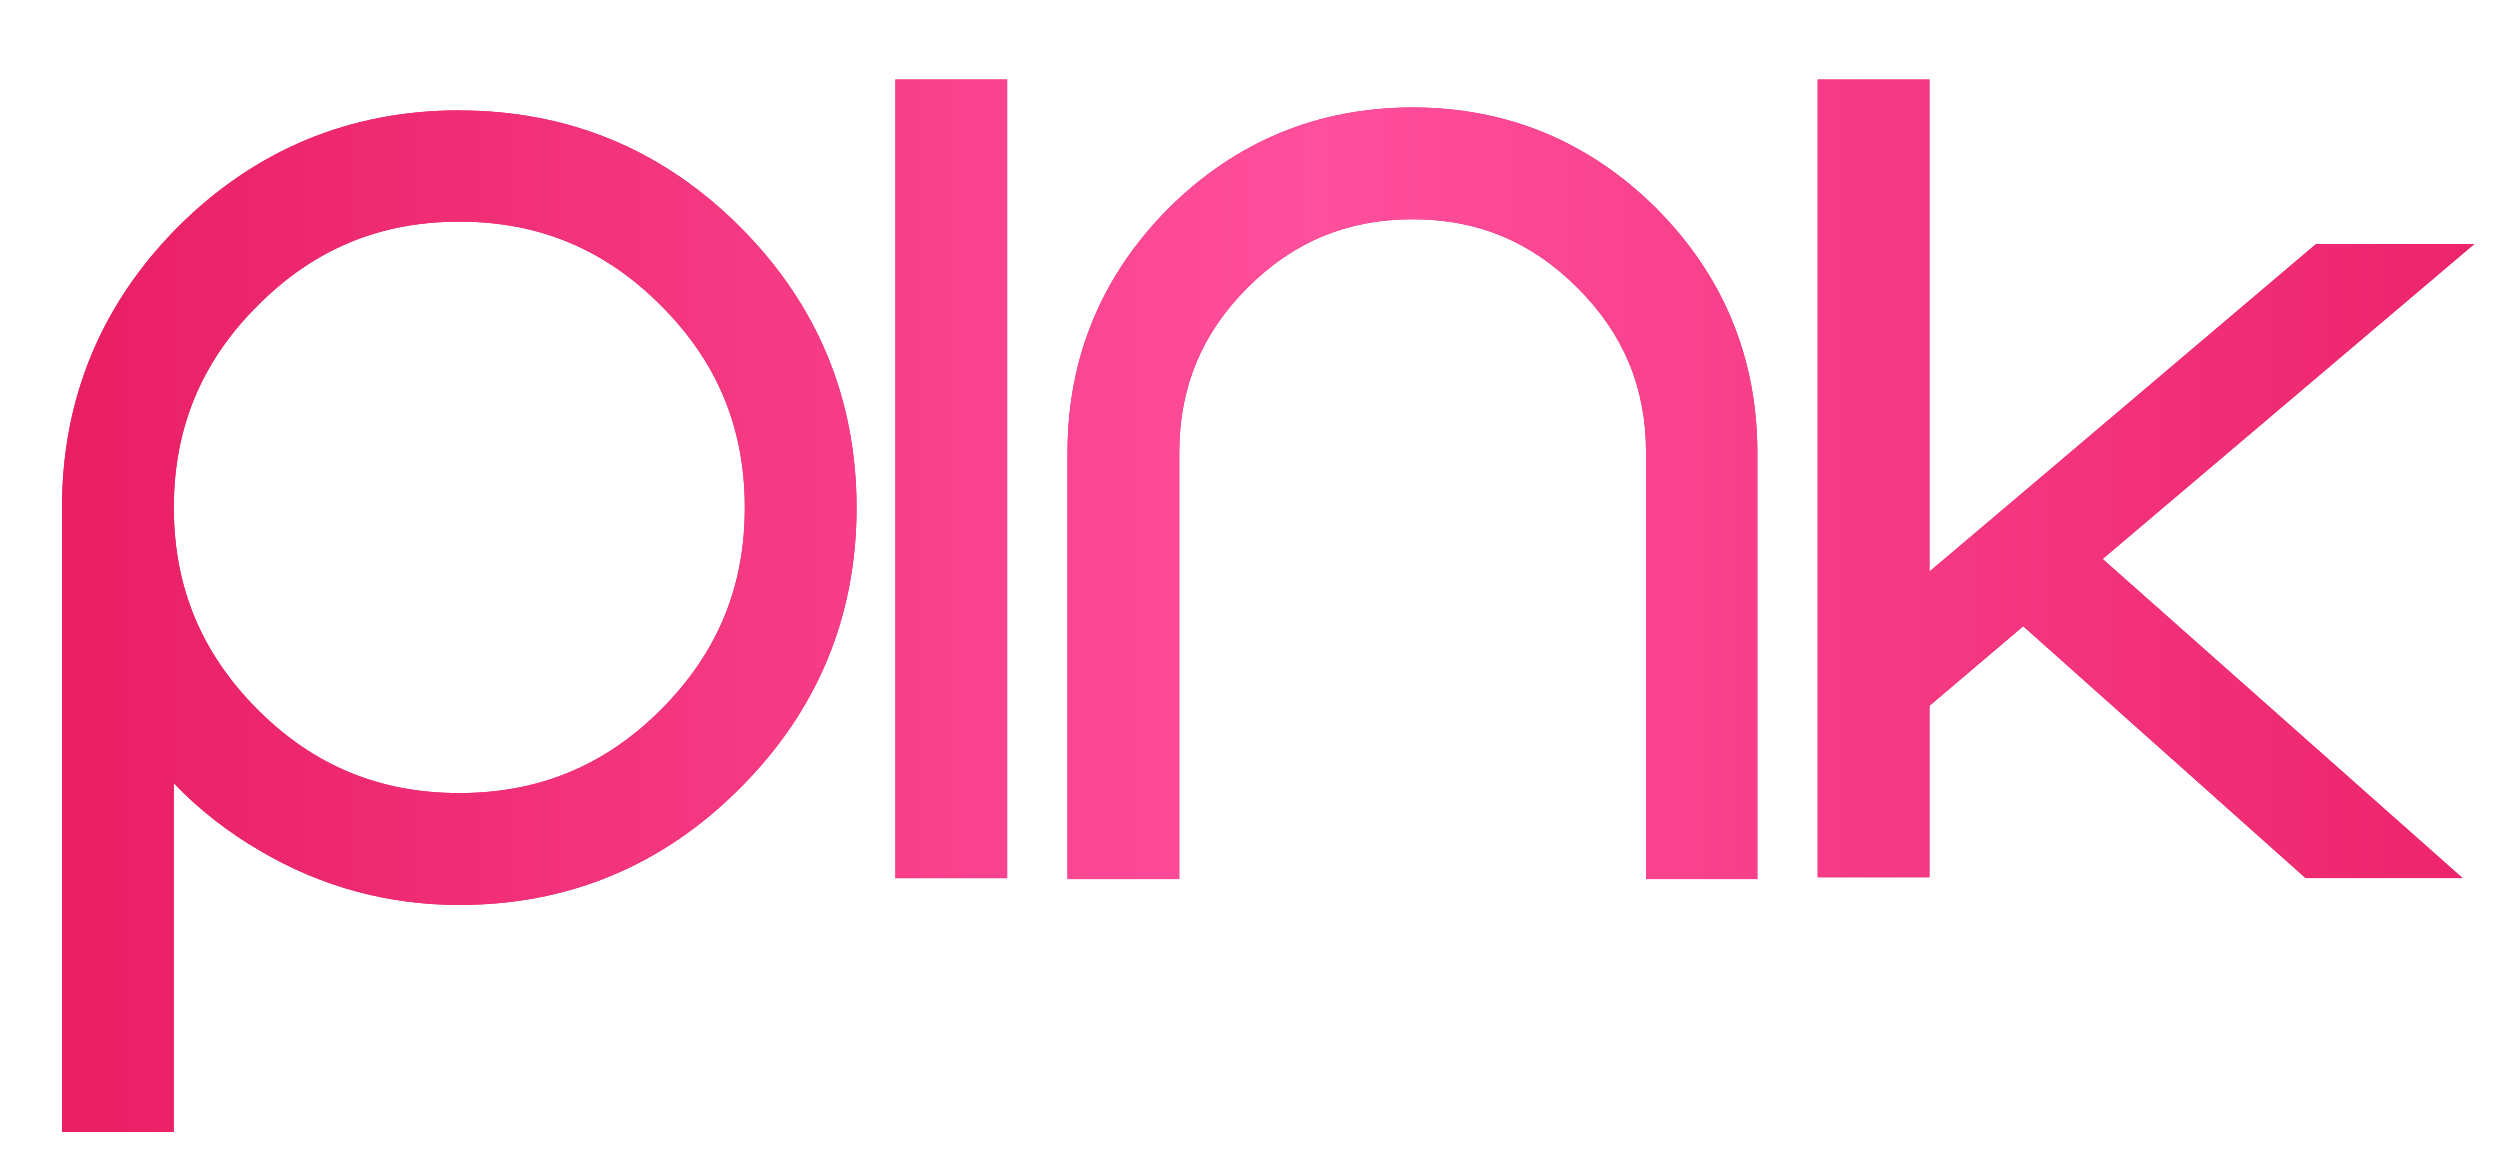 <svg viewBox="0 0 478.92 221" xmlns:xlink="http://www.w3.org/1999/xlink" xmlns="http://www.w3.org/2000/svg" data-name="Layer 1" id="Layer_1">
  <defs>
    <style>
      .cls-1 {
        fill: #e22073;
      }

      .cls-2 {
        fill: url(#linear-gradient);
      }
    </style>
    <linearGradient gradientUnits="userSpaceOnUse" gradientTransform="translate(1655.73 -856.57)" y2="972.61" x2="-1181.73" y1="972.61" x1="-1643.85" id="linear-gradient">
      <stop stop-color="#e91e63" offset="0"></stop>
      <stop stop-color="#ff4f9d" offset=".52"></stop>
      <stop stop-color="#ec246b" offset="1"></stop>
    </linearGradient>
  </defs>
  <g>
    <path d="M87.98,21.14c-20.88,0-38.99,7.49-53.84,22.28-14.77,14.84-22.26,32.95-22.26,53.83v119.61h21.41v-66.82c4.86,5.06,10.43,9.41,16.65,13.01,11.64,6.84,24.44,10.31,38.04,10.31,20.89,0,38.98-7.53,53.74-22.35,14.84-14.78,22.37-32.86,22.37-53.75s-7.52-39-22.36-53.83c-14.78-14.78-32.86-22.27-53.74-22.27ZM126.66,135.91c-10.78,10.78-23.43,16.02-38.67,16.02s-27.9-5.24-38.66-16.01c-10.78-10.84-16.03-23.49-16.03-38.68s5.24-27.9,16.03-38.68c10.78-10.83,23.42-16.1,38.66-16.1s27.89,5.27,38.67,16.11c10.78,10.78,16.02,23.43,16.02,38.67s-5.24,27.84-16.02,38.67Z" class="cls-1"></path>
    <rect height="152.99" width="21.41" y="15.23" x="171.53" class="cls-1"></rect>
    <path d="M270.62,20.59c-18.14,0-33.88,6.5-46.79,19.35-12.82,12.89-19.33,28.63-19.33,46.77v81.69h21.41v-81.69c0-12.47,4.28-22.82,13.09-31.62,8.81-8.81,19.15-13.09,31.62-13.09s22.72,4.28,31.54,13.1c8.86,8.81,13.17,19.14,13.17,31.61v81.69h21.32v-81.69c0-18.14-6.5-33.88-19.35-46.79-12.89-12.82-28.6-19.33-46.68-19.33Z" class="cls-1"></path>
    <polygon points="474 46.74 443.69 46.74 383.78 97.52 376.64 103.56 369.62 109.49 369.62 15.23 348.21 15.23 348.21 168.06 369.62 168.06 369.62 135.21 387.58 119.96 441.68 168.21 471.74 168.21 402.79 107.08 474 46.74" class="cls-1"></polygon>
  </g>
  <g>
    <path d="M87.98,21.14c-20.88,0-38.99,7.49-53.84,22.28-14.77,14.84-22.26,32.95-22.26,53.83v119.61h21.41v-66.82c4.86,5.06,10.43,9.41,16.65,13.01,11.64,6.84,24.44,10.31,38.04,10.31,20.89,0,38.98-7.53,53.74-22.35,14.84-14.78,22.37-32.86,22.37-53.75s-7.52-39-22.36-53.83c-14.78-14.78-32.86-22.27-53.74-22.27ZM126.66,135.91c-10.78,10.78-23.43,16.02-38.67,16.02s-27.9-5.24-38.66-16.01c-10.78-10.84-16.03-23.49-16.03-38.68s5.24-27.9,16.03-38.68c10.78-10.83,23.42-16.1,38.66-16.1s27.89,5.27,38.67,16.11c10.78,10.78,16.02,23.43,16.02,38.67s-5.24,27.84-16.02,38.67Z" class="cls-2"></path>
    <rect height="152.99" width="21.41" y="15.23" x="171.53" class="cls-2"></rect>
    <path d="M270.62,20.59c-18.14,0-33.88,6.5-46.79,19.35-12.82,12.89-19.33,28.63-19.33,46.77v81.69h21.41v-81.69c0-12.47,4.28-22.82,13.09-31.62,8.81-8.81,19.15-13.09,31.62-13.09s22.72,4.28,31.54,13.1c8.86,8.81,13.17,19.14,13.17,31.61v81.69h21.32v-81.69c0-18.14-6.5-33.88-19.35-46.79-12.89-12.82-28.6-19.33-46.68-19.33Z" class="cls-2"></path>
    <polygon points="474 46.74 443.69 46.74 383.78 97.52 376.64 103.56 369.62 109.49 369.62 15.23 348.21 15.23 348.21 168.06 369.62 168.06 369.62 135.21 387.58 119.96 441.68 168.21 471.74 168.21 402.79 107.08 474 46.74" class="cls-2"></polygon>
  </g>
</svg>